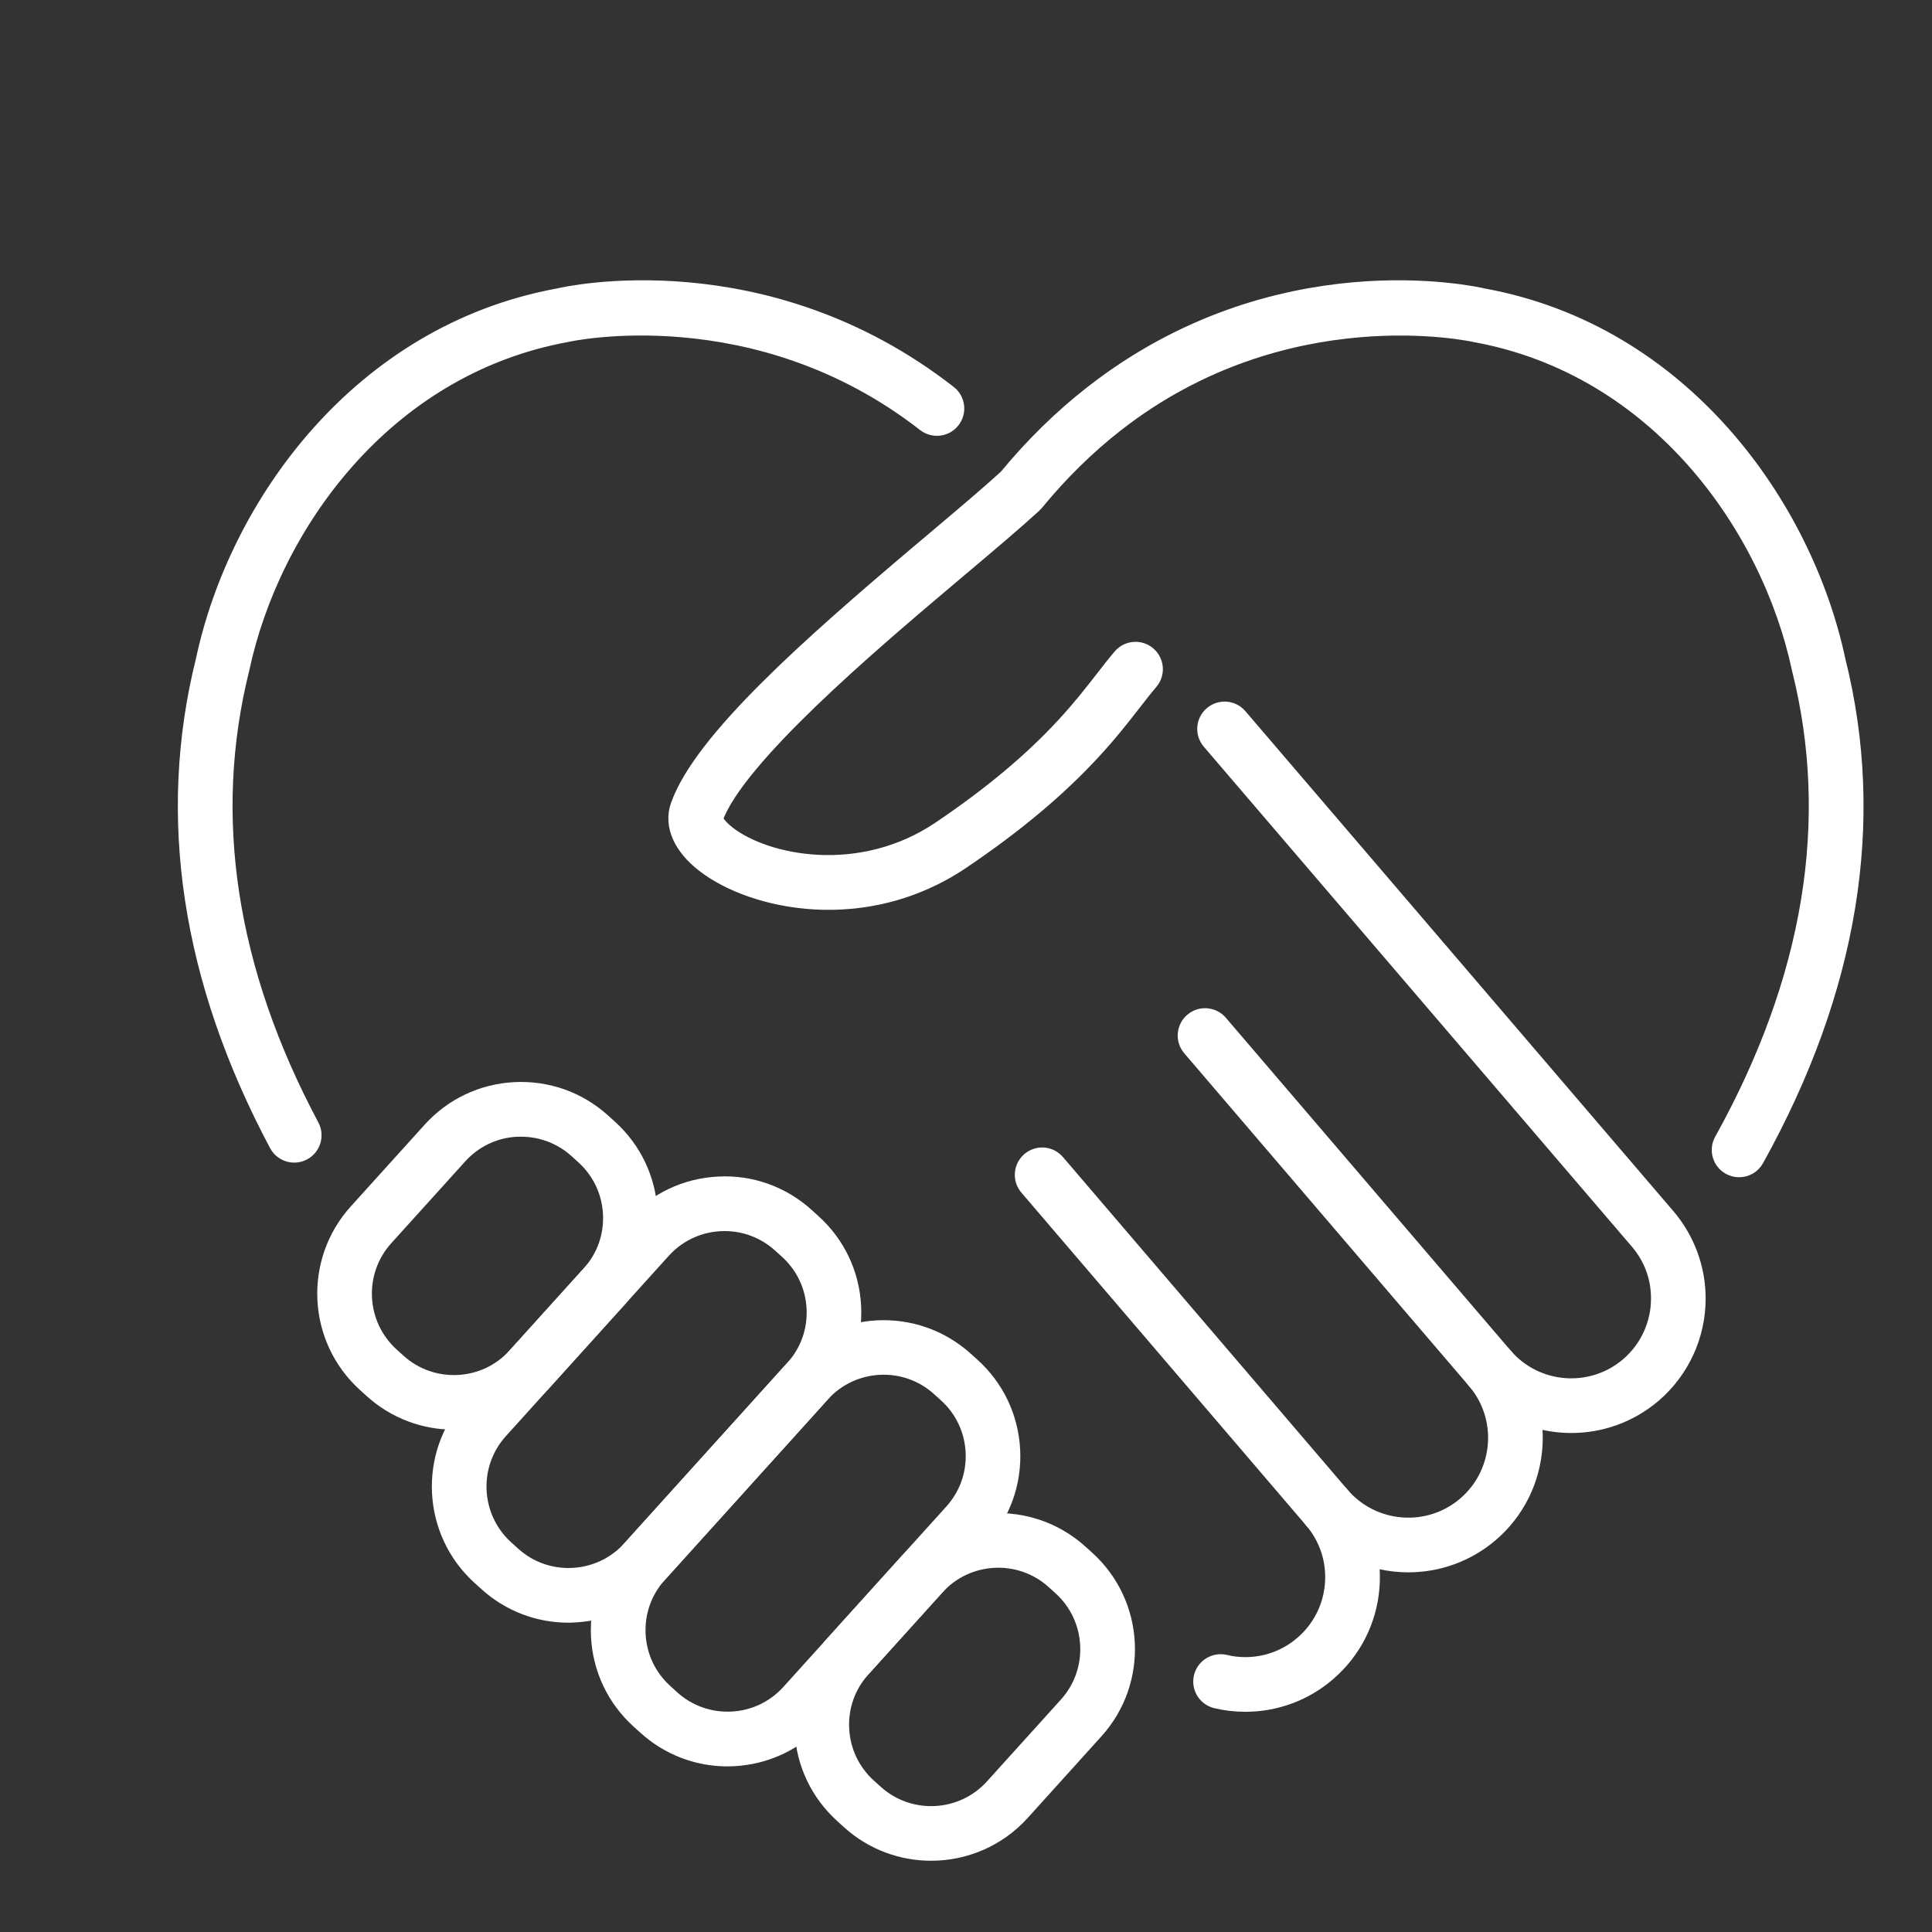 <?xml version="1.0" encoding="utf-8"?>
<!-- Generator: Adobe Illustrator 15.0.0, SVG Export Plug-In . SVG Version: 6.00 Build 0)  -->
<!DOCTYPE svg PUBLIC "-//W3C//DTD SVG 1.1//EN" "http://www.w3.org/Graphics/SVG/1.1/DTD/svg11.dtd">
<svg version="1.1" xmlns="http://www.w3.org/2000/svg" xmlns:xlink="http://www.w3.org/1999/xlink" x="0px" y="0px" width="50px"
	 height="50px" viewBox="0 0 50 50" enable-background="new 0 0 50 50" xml:space="preserve">
<rect x="0" y="0" width="50" height="50" fill="#333333" stroke="none"/>
<g id="Layer_1" display="none">
	<path display="inline" fill="#FEFEFF" d="M25.418,12.573c-0.352,0.707-0.344,1.484-0.418,2.243
		c-0.029,0.301-0.008,0.606-0.032,0.908c-0.031,0.394-0.247,0.633-0.654,0.603c-0.352-0.026-0.553-0.262-0.543-0.609
		c0.02-0.705,0.027-1.415,0.122-2.112c0.107-0.798,0.325-1.581,0.458-2.376c0.213-1.275-0.406-1.862-1.808-1.662
		c-0.38,1.602-0.714,3.233-0.692,4.955c0.186,0.097,0.356,0.194,0.533,0.278c0.636,0.304,0.825,0.561,0.68,0.934
		c-0.15,0.386-0.467,0.464-1.112,0.221c-1.235-0.466-2.506-0.741-3.821-0.878c-1.419-0.146-2.821-0.066-4.223,0.143
		c-1.026,0.153-1.306-0.172-0.938-1.172c0.574-1.561,0.93-3.157,0.908-4.829c-0.012-0.898-0.259-1.73-0.713-2.493
		C12.148,5.021,9.803,4.715,8.38,6.105c-0.976,0.953-1.362,2.16-1.243,3.489c0.062,0.694,0.273,1.384,0.487,2.052
		c0.639,1.997,0.849,3.996,0.283,6.053c-0.515,1.872-0.37,3.721,0.279,5.553c0.946,2.669,1.641,5.399,1.938,8.228
		c0.281,2.683,0.379,5.373,0.216,8.062c-0.258,4.269,3.111,6.971,6.169,7.168c0.268,0.017,0.563,0,0.794,0.109
		c0.211,0.101,0.459,0.33,0.498,0.539c0.06,0.326-0.194,0.556-0.532,0.617c-0.163,0.029-0.335,0.029-0.502,0.018
		c-4.625-0.329-7.809-3.942-7.677-8.159c0.087-2.761,0.086-5.514-0.201-8.266c-0.267-2.558-0.85-5.042-1.726-7.448
		c-0.845-2.32-1.042-4.641-0.379-7.028c0.439-1.579,0.229-3.131-0.213-4.674c-0.223-0.774-0.477-1.544-0.619-2.334
		c-0.297-1.65,0.148-3.15,1.179-4.44c1.546-1.937,4.296-2.188,6.214-0.623c0.155,0.126,0.305,0.261,0.321,0.274
		c0.965-0.091,1.789-0.24,2.61-0.227c0.879,0.014,1.572,0.528,2.126,1.141c2.322-0.371,3.152,0.019,4.097,1.934
		c0.814,0.101,1.707,0.106,2.385,0.773c0.652,0.642,0.778,1.456,0.773,2.312c0.153,0.071,0.27,0.135,0.393,0.18
		c1.242,0.453,1.936,1.384,1.991,2.656c0.055,1.269,0.005,2.559-0.166,3.817c-0.397,2.93-0.935,5.842-1.34,8.771
		c-0.304,2.198-0.49,4.41-0.728,6.616c-0.021,0.201-0.019,0.405-0.052,0.604c-0.058,0.342-0.269,0.565-0.618,0.538
		c-0.329-0.025-0.564-0.225-0.563-0.593c0.002-0.337,0.011-0.674,0.039-1.009c0.318-3.755,0.792-7.487,1.454-11.2
		c0.354-1.982,0.545-3.995,0.771-5.998c0.061-0.529,0.028-1.08-0.044-1.609C26.686,13.201,26.342,12.875,25.418,12.573z
		 M14.506,6.575c1.079,2.465,0.478,4.85-0.079,7.291c0.98-0.059,1.829-0.109,2.633-0.157c0.234-1.751,0.458-3.407,0.675-5.063
		c0.026-0.198,0.033-0.401,0.031-0.601c-0.007-0.705-0.349-1.216-0.96-1.534C16.079,6.133,15.344,6.128,14.506,6.575z
		 M20.515,14.158c0.166-1.164,0.303-2.191,0.463-3.214c0.093-0.595,0.271-1.18,0.327-1.777c0.127-1.382-1.002-2.208-2.265-1.655
		c0.045,2.109-0.86,4.164-0.501,6.347C19.212,13.959,19.828,14.053,20.515,14.158z"/>
	<path display="inline" fill="#FEFEFF" d="M21.558,45.557c-0.882-0.189-1.782-0.322-2.642-0.584c-1.2-0.368-1.283-0.779-0.409-1.657
		c2.135-2.144,4.277-4.281,6.417-6.42c4.709-4.707,9.418-9.414,14.127-14.12c0.262-0.262,0.518-0.53,0.792-0.777
		c1.238-1.117,3.058-1.094,4.194,0.045c1.135,1.136,1.166,2.968,0.004,4.189c-1.273,1.34-2.602,2.628-3.91,3.935
		c-2.688,2.686-5.385,5.361-8.061,8.058c-0.397,0.4-0.813,0.688-1.372,0.774c-0.879,0.14-1.454,0.634-1.987,1.368
		c-0.885,1.217-1.903,2.345-2.938,3.442C24.653,44.999,23.208,45.488,21.558,45.557z M19.748,43.91
		c2.78,0.814,4.36-0.024,5.566-1.355c0.901-0.994,1.784-2.022,2.536-3.129c0.549-0.81,1.175-1.354,2.134-1.501
		c0.63-0.097,1.086-0.456,1.526-0.898c3.417-3.436,6.85-6.855,10.276-10.282c0.5-0.5,1.027-0.977,1.479-1.518
		c0.565-0.68,0.482-1.688-0.122-2.306c-0.612-0.627-1.577-0.698-2.293-0.138c-0.316,0.248-0.596,0.544-0.881,0.83
		c-6.521,6.52-13.039,13.042-19.557,19.565C20.205,43.386,20.016,43.612,19.748,43.91z"/>
	<path display="inline" fill="#FEFEFF" d="M32.406,46.838c0,0.427,0,0.745,0,1.118c-3.673,0-7.284,0-10.97,0
		c0-0.372,0-0.715,0-1.118C25.096,46.838,28.708,46.838,32.406,46.838z"/>
	<path display="inline" fill="#FEFEFF" d="M20.637,36.446c0.524,0.025,0.782,0.333,0.73,0.697c-0.05,0.341-0.24,0.552-0.602,0.545
		c-0.346-0.005-0.663-0.351-0.556-0.685C20.286,36.765,20.53,36.578,20.637,36.446z"/>
	<path display="inline" fill="#FEFEFF" d="M19.124,35.054c0.007,0.427-0.253,0.694-0.622,0.669
		c-0.355-0.023-0.549-0.223-0.566-0.578c-0.016-0.359,0.27-0.647,0.629-0.628C18.924,34.536,19.102,34.747,19.124,35.054z"/>
	<path display="inline" fill="#FEFEFF" d="M19.123,38.844c-0.032,0.321-0.21,0.525-0.577,0.533c-0.373,0.008-0.633-0.261-0.605-0.64
		c0.026-0.352,0.216-0.555,0.578-0.566C18.892,38.158,19.143,38.43,19.123,38.844z"/>
</g>
<g id="Layer_2" display="none">
	<path display="inline" fill="#FFFFFF" d="M30.339,3.678c1.804-0.811,3.448-0.626,4.857,0.793c2.422-0.41,3.19-0.049,4.342,2.025
		c2.53,0.34,3.091,0.88,3.434,3.31c2.069,1.002,2.769,2.132,2.494,4.515c-0.366,3.174-0.886,6.33-1.297,9.499
		c-0.384,2.946-0.762,5.895-1.051,8.85c-0.284,2.921-0.354,5.864-0.703,8.775c-0.474,3.959-3.885,7.06-7.858,7.352
		c-3.991,0.294-7.737-2.179-8.89-5.914c-0.219-0.711-0.312-1.471-0.376-2.215c-0.049-0.573,0.222-0.874,0.644-0.872
		c0.537,0.003,0.681,0.354,0.708,0.824c0.121,2.103,0.954,3.871,2.623,5.169c2.224,1.729,4.715,2.152,7.336,1.098
		c2.674-1.076,4.157-3.171,4.507-6.007c0.217-1.754,0.292-3.525,0.395-5.291c0.313-5.379,1.011-10.707,1.952-16.011
		c0.341-1.92,0.452-3.882,0.625-5.829c0.039-0.437-0.043-0.906-0.174-1.329c-0.185-0.599-0.57-1.04-1.397-1.107
		c-0.102,0.685-0.21,1.339-0.289,1.997c-0.036,0.297-0.013,0.602-0.026,0.903c-0.034,0.729-0.274,1.086-0.716,1.079
		c-0.448-0.007-0.639-0.338-0.656-1.109c-0.035-1.484,0.316-2.909,0.613-4.347c0.257-1.244-0.438-1.939-1.703-1.785
		c-0.032,0.004-0.059,0.044-0.089,0.067c-0.544,1.745-0.857,3.971-0.729,5.22c0.319,0.165,0.704,0.282,0.965,0.528
		c0.174,0.165,0.298,0.571,0.212,0.769c-0.088,0.205-0.442,0.338-0.706,0.409c-0.148,0.04-0.351-0.105-0.525-0.174
		c-2.702-1.057-5.493-1.189-8.334-0.798c-0.148,0.021-0.292,0.084-0.44,0.094c-0.718,0.049-1.022-0.349-0.82-1.049
		c0.303-1.045,0.677-2.078,0.879-3.143c0.245-1.295,0.327-2.615-0.108-3.908c-0.521-1.549-1.501-2.404-2.874-2.483
		c-1.623-0.095-2.804,0.623-3.479,2.158c-0.433,0.986-0.62,2.016-0.311,3.08c0.22,0.758,0.442,1.516,0.701,2.261
		c0.481,1.385,0.689,2.788,0.209,4.206c-0.902,2.662-0.574,5.26,0.293,7.853c0.37,1.105,0.678,2.229,1.004,3.349
		c0.074,0.251,0.125,0.512,0.16,0.772c0.058,0.422-0.078,0.77-0.532,0.85c-0.457,0.081-0.693-0.218-0.8-0.618
		c-0.644-2.395-1.33-4.779-1.903-7.189c-0.353-1.486-0.241-3.012,0.224-4.465c0.528-1.648,0.534-3.233-0.147-4.839
		c-0.277-0.653-0.481-1.354-0.6-2.054c-0.388-2.277,0.174-4.295,1.979-5.796c1.707-1.42,4.21-1.307,5.934,0.133
		C30.033,3.4,30.169,3.527,30.339,3.678z M33.707,12.425c0.245-1.784,0.453-3.491,0.725-5.188c0.144-0.89,0.046-1.659-0.727-2.207
		c-0.803-0.57-1.645-0.626-2.529-0.107c0.153,0.617,0.329,1.189,0.436,1.774c0.304,1.667-0.03,3.289-0.385,4.907
		c-0.067,0.306-0.113,0.616-0.179,0.98C32.042,12.525,32.893,12.474,33.707,12.425z M35.932,5.875
		c-0.065,2.208-0.864,4.367-0.659,6.685c0.72,0.117,1.375,0.225,2.033,0.331c0.067-0.151,0.136-0.247,0.152-0.351
		c0.222-1.409,0.442-2.817,0.646-4.228c0.055-0.37,0.102-0.753,0.063-1.121C38.047,6.053,37.164,5.526,35.932,5.875z"/>
	<path display="inline" fill="#FFFFFF" d="M22.379,27.287c0.343,0.396,0.584,0.676,0.886,1.026
		c-0.556,0.501-1.076,0.974-1.601,1.442c-1.115,0.99-1.161,1.134-0.8,2.808c0.354-0.268,0.684-0.501,0.995-0.758
		c1.421-1.173,2.833-2.358,4.256-3.53c1.365-1.122,2.868-1.273,4.15-0.432c1.367,0.897,2.122,2.725,1.728,4.234
		c-0.188,0.716-0.647,1.256-1.191,1.744c-2.269,2.034-4.543,4.063-6.788,6.125c-1.469,1.348-2.855,2.786-4.346,4.109
		c-0.894,0.793-1.865,1.527-2.897,2.124c-0.729,0.421-1.607,0.749-2.438,0.801c-2.771,0.173-5.551,0.202-8.423,0.29
		c0-0.525,0-0.91,0-1.384c0.316-0.024,0.64-0.067,0.964-0.072c1.919-0.031,3.839-0.107,5.755-0.06
		c2.259,0.056,4.092-0.838,5.693-2.324c1.076-0.997,2.094-2.057,3.175-3.048c2.635-2.413,5.292-4.804,7.939-7.203
		c0.14-0.126,0.271-0.263,0.421-0.375c1.181-0.896,0.977-2.204,0.333-3.104c-0.835-1.168-1.978-1.344-3.092-0.432
		c-2.009,1.646-3.999,3.313-6.007,4.958c-0.391,0.321-0.756,0.858-1.359,0.582c-0.619-0.284-0.38-0.916-0.396-1.412
		c-0.03-0.902-0.001-1.807-0.016-2.709c-0.007-0.438,0.086-0.808,0.435-1.107C20.608,28.851,21.447,28.104,22.379,27.287z"/>
	<path display="inline" fill="#FFFFFF" d="M38.966,26.708c-0.052,2.362-0.406,4.47-1.108,6.515c-0.073,0.213-0.146,0.435-0.27,0.618
		c-0.319,0.476-0.897,0.465-1.195-0.033c-0.152-0.253-0.239-0.549-0.336-0.835c-1.371-4.104-1.364-8.203,0.051-12.293
		c0.154-0.444,0.203-1.034,0.847-1.054c0.709-0.022,0.775,0.604,0.943,1.085C38.599,22.717,38.908,24.793,38.966,26.708z
		 M37.007,23.157c-0.755,2.498-0.767,4.997-0.011,7.497C37.714,28.156,37.696,25.657,37.007,23.157z"/>
	<path display="inline" fill="#FFFFFF" d="M20.947,21.469c0.18,0.363,0.34,0.687,0.539,1.087c-0.291,0.17-0.528,0.336-0.786,0.455
		c-1.297,0.596-2.586,1.213-3.907,1.752c-0.627,0.255-1.063,0.657-1.45,1.184c-2.029,2.751-4.07,5.494-6.114,8.233
		c-1.043,1.399-1.302,1.529-3.292,1.713c-0.088-0.363-0.18-0.743-0.262-1.085c0.139-0.106,0.196-0.188,0.256-0.189
		c1.385-0.059,2.048-1.065,2.765-2.041c1.959-2.663,3.937-5.314,5.931-7.951c0.26-0.344,0.624-0.665,1.01-0.848
		c1.561-0.74,3.148-1.424,4.728-2.124C20.528,21.583,20.707,21.544,20.947,21.469z"/>
</g>
<g id="Layer_4" display="none">
	<path display="inline" fill="#FFFFFF" d="M24.29,13.606c3.838-1.445,5.661-1.14,7.921,1.327c1.352-0.534,2.759-0.739,4.167-0.06
		c1.376,0.663,2.09,1.852,2.469,3.221c4.054,0.183,5.306,1.347,5.341,4.952c0.243,0.019,0.494,0.031,0.744,0.059
		c1.815,0.198,2.995,1.18,3.307,2.972c0.185,1.055,0.221,2.158,0.152,3.229c-0.318,4.923-1.111,9.786-1.965,14.64
		c-0.021,0.109-0.031,0.223-0.064,0.329c-0.121,0.389-0.343,0.676-0.792,0.647c-0.388-0.023-0.619-0.398-0.538-0.933
		c0.187-1.217,0.408-2.429,0.611-3.644c0.647-3.868,1.203-7.747,1.399-11.666c0.041-0.813-0.013-1.649-0.163-2.448
		c-0.217-1.135-1.151-1.793-2.272-1.747c-0.729,0.029-0.94,0.161-1.044,0.894c-0.2,1.439-0.342,2.886-0.502,4.33
		c-0.036,0.332,0.027,0.699-0.095,0.991c-0.095,0.226-0.416,0.495-0.629,0.489c-0.212-0.005-0.483-0.297-0.6-0.529
		c-0.106-0.212-0.049-0.511-0.049-0.771c0.001-1.762,0.234-3.497,0.621-5.215c0.141-0.618,0.279-1.238,0.388-1.862
		c0.413-2.354-1.422-3.87-3.828-3.026c-0.306,1.689-0.678,3.436-0.927,5.2c-0.175,1.253-0.185,2.529-0.266,3.794
		c-0.01,0.149,0.004,0.301-0.017,0.449c-0.076,0.554-0.337,0.816-0.763,0.764c-0.477-0.059-0.61-0.405-0.583-0.81
		c0.123-1.785,0.215-3.575,0.417-5.352c0.133-1.183,0.458-2.343,0.647-3.521c0.093-0.584,0.164-1.199,0.089-1.779
		c-0.296-2.29-2.649-3.399-4.64-2.171c0.402,1.869-0.332,3.656-0.507,5.5c-0.173,1.819-0.295,3.644-0.434,5.466
		c-0.021,0.26-0.014,0.521-0.012,0.784c0.006,0.461-0.134,0.824-0.654,0.871c-0.401,0.038-0.652-0.278-0.692-0.829
		c-0.013-0.187,0.002-0.373-0.001-0.561c-0.038-2.736,0.282-5.437,0.802-8.12c0.132-0.692,0.28-1.414,0.221-2.104
		c-0.197-2.335-2.5-3.792-4.948-3.168c-0.484,0.123-0.933,0.39-1.352,0.571c0.015,0.227,0,0.31,0.029,0.371
		c1.275,2.697,1.202,5.522,0.667,8.343c-0.312,1.642-0.867,3.238-1.33,4.849c-0.081,0.284-0.188,0.606-0.391,0.793
		c-0.18,0.165-0.563,0.286-0.76,0.203c-0.199-0.087-0.376-0.444-0.385-0.689c-0.01-0.275,0.175-0.561,0.28-0.839
		c1.021-2.716,1.622-5.518,1.545-8.428c-0.051-1.914-0.609-3.699-1.888-5.158c-2.226-2.539-6.302-2.458-8.482,0.2
		c-1.71,2.086-2.26,4.507-1.582,7.147c0.4,1.552,0.91,3.076,1.282,4.635c0.563,2.358,0.589,4.728-0.047,7.093
		c-0.223,0.826-0.35,1.678-0.495,2.522c-0.429,2.494-0.047,4.907,0.755,7.275c0.084,0.247,0.17,0.494,0.242,0.745
		c0.211,0.732,0.109,1.081-0.345,1.209c-0.417,0.117-0.731-0.075-0.93-0.73c-0.377-1.248-0.766-2.5-1.021-3.775
		c-0.478-2.386-0.291-4.778,0.361-7.101c0.875-3.112,0.531-6.125-0.414-9.139c-0.367-1.172-0.762-2.358-0.923-3.566
		c-0.379-2.85,0.417-5.39,2.356-7.539c2.575-2.853,7.617-2.958,10.193,0.005C24.094,13.338,24.201,13.492,24.29,13.606z"/>
	<path display="inline" fill="#FFFFFF" d="M10.181,8.93c0.964-1.153,1.814-2.192,2.689-3.211c0.712-0.83,1.164-0.75,1.586,0.285
		c0.448,1.1,0.859,2.215,1.324,3.419c-0.437,0.168-0.801,0.309-1.25,0.482c-0.367-0.895-0.701-1.711-1.102-2.691
		c-0.78,0.93-1.463,1.749-2.153,2.562c-0.634,0.749-0.674,0.759-1.62,0.44C8.848,9.943,8.042,9.661,7.031,9.313
		c0.137,0.618,0.237,1.072,0.34,1.526c0.09,0.399,0.189,0.798,0.273,1.2c0.218,1.036,0.2,1.078-0.702,1.603
		c-1.062,0.618-2.125,1.232-3.348,1.941c1.068,0.439,1.99,0.822,2.915,1.197c1.829,0.741,1.505,0.603,1.368,2.262
		c-0.05,0.593-0.108,1.187-0.158,1.78c-0.002,0.029,0.039,0.062,0.125,0.19c0.436-0.129,0.91-0.27,1.483-0.44
		c0.148,0.4,0.284,0.767,0.454,1.224c-0.91,0.351-1.725,0.712-2.569,0.977c-0.754,0.235-1.114-0.12-1.032-0.946
		c0.077-0.779,0.192-1.555,0.282-2.333c0.042-0.367,0.063-0.735,0.1-1.187c-1.023-0.422-2.014-0.833-3.006-1.241
		c-0.483-0.198-0.972-0.383-1.454-0.583c-0.344-0.142-0.726-0.259-0.756-0.724c-0.027-0.445,0.274-0.654,0.616-0.845
		c0.782-0.437,1.558-0.883,2.333-1.331c0.644-0.372,1.284-0.751,2.004-1.174c-0.249-1.099-0.499-2.179-0.736-3.262
		C5.461,8.685,5.213,8.173,5.624,7.773C6.058,7.35,6.541,7.69,6.987,7.838C8.042,8.189,9.092,8.557,10.181,8.93z"/>
	<path display="inline" fill="#FFFFFF" d="M23.386,17.195c-0.03,0.558-0.008,1.125-0.099,1.673
		c-0.379,2.311-2.388,3.987-4.625,3.896c-2.332-0.096-4.167-1.833-4.415-4.261c-0.091-0.886-0.022-1.789-0.037-2.683
		c-0.007-0.474,0.273-0.742,0.633-0.978c2.075-1.358,5.99-1.306,8.019,0.086c0.351,0.24,0.504,0.519,0.499,0.924
		c-0.007,0.447-0.001,0.894-0.001,1.342C23.369,17.195,23.377,17.195,23.386,17.195z M21.985,15.982
		c-2.204-0.979-4.286-1.106-6.362,0.018c0,0.875-0.075,1.664,0.016,2.432c0.21,1.782,1.574,2.988,3.218,2.943
		c1.661-0.046,2.967-1.304,3.118-3.069C22.038,17.568,21.985,16.822,21.985,15.982z"/>
	<path display="inline" fill="#FFFFFF" d="M29.369,16.805c-0.649-0.366-1.312-0.381-1.985-0.345
		c-0.221,0.012-0.481,0.078-0.654-0.014c-0.198-0.104-0.423-0.343-0.445-0.545c-0.024-0.202,0.132-0.52,0.307-0.632
		c0.803-0.507,3.448-0.047,4.018,0.662c0.069,0.084,0.115,0.19,0.15,0.294c0.558,1.713-0.479,3.741-2.178,4.206
		c-0.308,0.084-0.675,0.105-0.974,0.017c-0.186-0.055-0.399-0.367-0.406-0.571c-0.007-0.203,0.212-0.427,0.366-0.615
		c0.054-0.067,0.211-0.042,0.319-0.074C29.206,18.794,29.488,18.359,29.369,16.805z"/>
	<path display="inline" fill="#FFFFFF" d="M35.587,18.68c-0.451-0.082-0.85-0.141-1.242-0.228c-0.364-0.082-0.612-0.312-0.575-0.703
		c0.036-0.387,0.305-0.575,0.689-0.59c0.76-0.028,1.484,0.119,2.128,0.531c0.175,0.111,0.351,0.298,0.417,0.489
		c0.466,1.346-0.276,3.006-1.579,3.546c-0.268,0.111-0.568,0.158-0.86,0.185c-0.431,0.04-0.741-0.174-0.784-0.606
		c-0.038-0.374,0.188-0.622,0.568-0.711c0.215-0.05,0.442-0.082,0.634-0.181C35.554,20.116,35.691,19.73,35.587,18.68z"/>
	<path display="inline" fill="#FFFFFF" d="M40.789,22.002c-0.339-0.074-0.698-0.14-1.052-0.233
		c-0.383-0.102-0.598-0.396-0.469-0.752c0.083-0.229,0.376-0.516,0.597-0.536c0.755-0.07,1.475,0.138,2.111,0.57
		c0.089,0.06,0.166,0.153,0.219,0.247c0.746,1.329-0.48,3.464-2.033,3.545c-0.39,0.02-0.78,0.003-0.878-0.479
		c-0.102-0.497,0.153-0.723,0.628-0.869C40.852,23.208,40.909,23.068,40.789,22.002z"/>
	<path display="inline" fill="#FFFFFF" d="M19.114,25.441c0.813,0.078,1.63,0.128,2.438,0.24c0.684,0.095,0.934,0.349,0.886,0.766
		c-0.053,0.461-0.43,0.654-1.136,0.577c-0.443-0.049-0.886-0.147-1.328-0.142c-1.002,0.013-2.003,0.076-3.005,0.12
		c-0.222,0.01-0.48,0.104-0.657,0.02c-0.237-0.113-0.517-0.327-0.587-0.557c-0.106-0.349,0.103-0.676,0.498-0.729
		c0.773-0.103,1.551-0.165,2.327-0.235c0.185-0.017,0.372-0.002,0.558-0.002C19.11,25.479,19.112,25.459,19.114,25.441z"/>
	<path display="inline" fill="#FFFFFF" d="M45.082,26.634c-0.279-0.086-0.487-0.161-0.702-0.212c-0.387-0.092-0.6-0.346-0.542-0.719
		c0.066-0.416,0.365-0.608,0.804-0.605c1.394,0.009,2.063,0.835,1.814,2.254c-0.163,0.931-1.001,1.727-1.888,1.792
		c-0.532,0.041-0.918-0.172-0.95-0.557c-0.037-0.448,0.231-0.7,0.641-0.775C44.875,27.697,45.159,27.365,45.082,26.634z"/>
</g>
<g id="Layer_3" display="none">
	<path display="inline" fill="#FFFFFF" d="M23.393,5.875c1.636-0.711,3.054-0.526,4.266,0.705c2.105-0.368,2.791-0.042,3.829,1.801
		c2.245,0.295,2.757,0.79,2.949,2.851c0.044,0.044,0.08,0.111,0.132,0.127c1.517,0.466,2.075,1.598,2.141,3.072
		c0.051,1.16-0.315,4.321-0.67,5.679c-0.305-0.048-0.621-0.098-1.019-0.161c0.094-0.77,0.184-1.476,0.265-2.183
		c0.095-0.839,0.218-1.678,0.261-2.521c0.026-0.524-0.021-1.066-0.129-1.58c-0.131-0.623-0.517-1.057-1.236-1.152
		c-0.361,0.801-0.313,1.656-0.414,2.484c-0.026,0.216,0.037,0.479-0.065,0.641c-0.113,0.176-0.367,0.341-0.568,0.353
		c-0.147,0.008-0.372-0.209-0.45-0.378c-0.085-0.185-0.073-0.433-0.047-0.646c0.133-1.054,0.282-2.105,0.432-3.157
		c0.03-0.216,0.101-0.427,0.124-0.644c0.127-1.152-0.407-1.637-1.615-1.476c-0.479,1.253-0.785,3.491-0.635,4.712
		c0.257,0.129,0.573,0.224,0.795,0.423c0.154,0.138,0.276,0.438,0.241,0.634c-0.058,0.314-0.358,0.412-0.67,0.34
		c-0.182-0.042-0.354-0.12-0.53-0.185c-2.317-0.856-4.704-0.957-7.128-0.652c-0.031,0.004-0.061,0.014-0.092,0.019
		c-1.125,0.179-1.346-0.074-0.97-1.126c0.5-1.395,0.816-2.822,0.828-4.31c0.006-0.801-0.195-1.548-0.552-2.257
		c-0.509-1.009-1.329-1.577-2.46-1.604c-1.194-0.029-2.121,0.497-2.715,1.537c-0.636,1.111-0.778,2.287-0.415,3.532
		c0.289,0.989,0.559,1.986,0.772,2.993c0.286,1.352,0.032,2.678-0.314,3.988c-0.093,0.352-0.317,0.548-0.685,0.48
		c-0.331-0.061-0.45-0.317-0.423-0.633c0.019-0.217,0.046-0.439,0.111-0.646c0.497-1.595,0.273-3.156-0.2-4.708
		c-0.164-0.538-0.322-1.078-0.468-1.622c-0.323-1.206-0.111-2.361,0.378-3.478c1.192-2.72,4.358-3.439,6.619-1.511
		C23.159,5.695,23.259,5.769,23.393,5.875z M26.378,13.613c0.231-1.707,0.46-3.312,0.663-4.92c0.093-0.736-0.121-1.373-0.791-1.771
		c-0.724-0.431-1.453-0.473-2.233,0.043c0.975,2.242,0.423,4.468-0.095,6.771C24.816,13.691,25.586,13.652,26.378,13.613z
		 M27.725,13.702c0.651,0.114,1.252,0.218,1.88,0.328c0.053-0.241,0.094-0.389,0.116-0.54c0.184-1.203,0.367-2.406,0.54-3.611
		c0.045-0.308,0.102-0.625,0.07-0.929c-0.109-1.048-0.991-1.563-2.061-1.19C28.204,9.701,27.515,11.598,27.725,13.702z"/>
	<path display="inline" fill="#FFFFFF" d="M26.363,39.823c0-0.454,0-0.753,0-1.104c4.333,0,8.606,0,12.95,0
		c0.02,0.343,0.037,0.642,0.062,1.056c-0.943,0.091-1.841,0.036-2.735,0.046c-0.902,0.01-1.805,0.002-2.694,0.002
		c-0.22,0.536-0.389,1.007-0.601,1.455c-1.246,2.634-3.871,4.409-7.025,4.309c-3.722-0.118-6.174-2.515-6.949-4.974
		c-0.277-0.879-0.382-1.835-0.417-2.762c-0.063-1.687,0.017-3.378-0.017-5.066c-0.061-3.088-0.653-6.084-1.625-9.013
		c-0.362-1.094-0.658-2.209-1.021-3.438c-1.794,0-3.687,0-5.648,0c0-0.42,0-0.738,0-1.11c3.679,0,7.324,0,11.036,0
		c0.019,0.331,0.036,0.629,0.06,1.05c-1.375,0.077-2.708-0.005-4.093,0.053c-0.05,0.764,0.217,1.395,0.407,2.038
		c0.398,1.349,0.86,2.682,1.193,4.046c0.875,3.585,1.039,7.238,0.855,10.907c-0.101,2.007,0.353,3.779,1.798,5.236
		c3.114,3.135,8.455,2.254,10.381-1.719c0.134-0.275,0.231-0.567,0.407-1.007c-1.137-0.002-2.156-0.004-3.175-0.005
		C28.484,39.822,27.457,39.823,26.363,39.823z"/>
	<path display="inline" fill="#FFFFFF" d="M40.094,21.174c0,0.347,0,0.645,0,1.062c-1.416,0.069-2.812,0.002-4.323,0.048
		c-0.998,4.982-1.229,10.029-1.623,15.105c-0.377,0-0.703,0-1.149,0c0.195-2.563,0.343-5.08,0.589-7.587
		c0.243-2.479,0.584-4.949,0.894-7.515c-1.154,0-2.271,0-3.465,0c0-0.408,0-0.729,0-1.113
		C34.023,21.174,37.037,21.174,40.094,21.174z"/>
</g>
<g id="Layer_5" display="none">
	<g display="inline">
		<g>
			<path fill="#FFFFFF" stroke="#FFFFFF" stroke-width="0.5" stroke-miterlimit="10" d="M19.626,45.347
				c-0.048,0-0.096-0.008-0.145-0.024c-0.225-0.08-0.343-0.327-0.263-0.552l1.524-4.299c0.062-0.173,0.225-0.288,0.408-0.288h11.104
				c0.183,0,0.347,0.115,0.407,0.288l1.25,3.536c0.103,0.283,0.372,0.475,0.671,0.475h2.052c0.141,0,0.269-0.059,0.36-0.164
				c0.093-0.107,0.133-0.244,0.112-0.385l-0.922-6.3c-0.014-0.091,0.002-0.183,0.045-0.264l10.775-20.486
				c0.134-0.254,0.133-0.545-0.003-0.799c-0.137-0.254-0.379-0.417-0.666-0.446l-0.598-0.063c-0.731-0.076-1.445,0.137-2.02,0.601
				c-0.185,0.15-0.458,0.122-0.607-0.064c-0.15-0.186-0.122-0.458,0.063-0.608c0.754-0.61,1.697-0.89,2.654-0.79l0.597,0.063
				c0.567,0.058,1.068,0.394,1.338,0.898c0.271,0.503,0.271,1.105,0.006,1.61l-10.709,20.36l0.901,6.162
				c0.057,0.388-0.059,0.779-0.314,1.074c-0.255,0.295-0.624,0.463-1.014,0.463h-2.052c-0.662,0-1.259-0.421-1.485-1.049
				l-1.148-3.249H21.456l-1.421,4.011C19.971,45.236,19.804,45.347,19.626,45.347z"/>
		</g>
		<g>
			<g>
				<path fill="#FFFFFF" stroke="#FFFFFF" stroke-width="0.5" stroke-miterlimit="10" d="M9.238,39.844
					c-0.589,0-1.18-0.207-1.656-0.625c-1.019-0.896-1.143-2.421-0.282-3.471l5.596-6.828c0.341-0.417,0.761-0.743,1.248-0.972
					c0.217-0.102,0.474-0.008,0.575,0.208c0.101,0.217,0.008,0.474-0.208,0.575c-0.369,0.173-0.688,0.421-0.946,0.736l-5.596,6.828
					c-0.563,0.688-0.482,1.687,0.186,2.273c0.657,0.579,1.651,0.54,2.261-0.088l5.709-5.871c0.131-0.135,0.333-0.169,0.501-0.087
					l6.641,3.271c3.27,1.609,7.174,0.62,9.282-2.352l3.809-5.368c0.487-0.687,0.673-1.521,0.524-2.35
					c-0.148-0.829-0.613-1.546-1.309-2.021l-3.384-2.309c-1.193-0.814-2.775-0.705-3.845,0.266l-4.815,4.37
					c-0.089,0.081-0.208,0.12-0.33,0.11l-4.543-0.416c-0.641-0.062-1.217,0.394-1.313,1.028c-0.096,0.63,0.315,1.231,0.937,1.37
					l4.415,0.987c1.11,0.248,2.25-0.023,3.129-0.743l4.184-3.429c0.186-0.152,0.457-0.125,0.608,0.06
					c0.151,0.185,0.125,0.457-0.06,0.608l-4.185,3.429c-1.086,0.891-2.495,1.226-3.866,0.919l-4.415-0.987
					c-1.063-0.237-1.768-1.268-1.604-2.344c0.166-1.087,1.153-1.857,2.247-1.76l4.354,0.399l4.674-4.242
					c1.367-1.241,3.387-1.381,4.913-0.34l3.384,2.309c0.889,0.606,1.482,1.523,1.673,2.583c0.189,1.059-0.049,2.125-0.671,3.003
					l-3.808,5.367c-2.356,3.32-6.717,4.426-10.37,2.627l-6.359-3.132l-5.49,5.646C10.544,39.588,9.892,39.844,9.238,39.844z"/>
			</g>
			<g>
				<path fill="#FFFFFF" stroke="#FFFFFF" stroke-width="0.5" stroke-miterlimit="10" d="M15.034,43.328
					c-0.164,0-0.329-0.019-0.494-0.057c-1.148-0.265-1.879-1.417-1.632-2.568l1.298-6.025c0.051-0.234,0.282-0.381,0.514-0.332
					c0.233,0.05,0.382,0.28,0.332,0.514l-1.298,6.026c-0.149,0.691,0.291,1.384,0.98,1.543c0.627,0.146,1.256-0.182,1.499-0.776
					l2.995-7.332c0.09-0.221,0.342-0.328,0.564-0.237c0.221,0.091,0.327,0.343,0.237,0.564l-2.995,7.332
					C16.694,42.812,15.897,43.328,15.034,43.328z"/>
			</g>
			<g>
				<path fill="#FFFFFF" stroke="#FFFFFF" stroke-width="0.5" stroke-miterlimit="10" d="M37.154,20.582
					c-2.361,0-4.282-1.921-4.282-4.283c0-2.361,1.921-4.283,4.282-4.283c2.362,0,4.283,1.921,4.283,4.283
					C41.438,18.66,39.517,20.582,37.154,20.582z M37.154,12.88c-1.884,0-3.418,1.534-3.418,3.418c0,1.885,1.534,3.418,3.418,3.418
					c1.885,0,3.419-1.533,3.419-3.418C40.573,14.414,39.039,12.88,37.154,12.88z"/>
			</g>
		</g>
		<g>
			<path fill="#FFFFFF" stroke="#FFFFFF" stroke-width="0.5" stroke-miterlimit="10" d="M19.493,21.417
				c-0.405,0-0.778-0.208-0.992-0.558l-1.262-2.071h-4.206c-2.146,0-3.891-1.746-3.891-3.891V7.725c0-2.146,1.745-3.891,3.891-3.891
				h10.523c1.619,0,3.085,1.023,3.65,2.546c0.084,0.224-0.031,0.473-0.255,0.556c-0.223,0.083-0.472-0.031-0.556-0.255
				c-0.439-1.186-1.581-1.982-2.839-1.982H13.033c-1.668,0-3.026,1.357-3.026,3.026v7.172c0,1.669,1.357,3.026,3.026,3.026h4.449
				c0.151,0,0.291,0.079,0.369,0.208l1.389,2.279c0.086,0.142,0.224,0.146,0.279,0.142c0.056-0.005,0.19-0.032,0.253-0.186
				l0.877-2.172c0.066-0.164,0.225-0.271,0.401-0.271h2.506c1.669,0,3.026-1.357,3.026-3.026V9.609c0-0.239,0.194-0.433,0.433-0.433
				c0.239,0,0.433,0.194,0.433,0.433v5.288c0,2.146-1.746,3.891-3.891,3.891h-2.215l-0.768,1.901
				c-0.166,0.411-0.543,0.688-0.984,0.725C19.557,21.416,19.525,21.417,19.493,21.417z"/>
		</g>
	</g>
</g>
<g id="Layer_6" display="none">
	<g display="inline">
		<g>
			<g>
				<path fill="#FFFFFF" stroke="#FFFFFF" stroke-width="0.5" stroke-miterlimit="10" d="M17.707,44.9
					c-0.057,0-0.115-0.012-0.171-0.038c-0.203-0.094-0.292-0.335-0.197-0.539l0.065-0.137c0.227-0.471,0.7-1.451,1.003-3.421
					c0.034-0.222,0.242-0.373,0.463-0.34c0.222,0.034,0.374,0.241,0.339,0.463c-0.321,2.091-0.83,3.145-1.074,3.65l-0.06,0.126
					C18.007,44.813,17.86,44.9,17.707,44.9z"/>
			</g>
			<g>
				<path fill="#FFFFFF" stroke="#FFFFFF" stroke-width="0.5" stroke-miterlimit="10" d="M35.501,40.776
					c-0.717,0-1.495-0.074-2.333-0.224c-0.007,0-0.013-0.002-0.019-0.002c-1.783-0.317-3.462-0.907-4.557-1.347
					c-0.208-0.084-0.309-0.32-0.226-0.528c0.084-0.208,0.32-0.31,0.528-0.226c1.056,0.424,2.672,0.992,4.381,1.298
					c0.007,0.001,0.013,0.002,0.019,0.003c2.403,0.43,4.238,0.214,5.454-0.643c0.395-0.429,0.343-1.279,0.271-2.449
					c-0.076-1.235-0.171-2.772,0.233-4.55c0.077-0.461,0.636-0.574,1.283-0.706c0.389-0.078,1.039-0.21,1.148-0.398
					c0.04-0.069,0.323-0.747-1.946-3.615c-0.745-0.944-1.17-2.125-1.231-3.413c-0.076-1.629-0.26-3.486-1.082-6.021
					c-0.069-0.213,0.048-0.442,0.261-0.512c0.214-0.069,0.442,0.047,0.512,0.261c0.852,2.626,1.042,4.548,1.121,6.234
					c0.053,1.118,0.418,2.137,1.058,2.948c2.4,3.034,2.297,4.037,2.01,4.527c-0.292,0.502-1.033,0.652-1.688,0.785
					c-0.221,0.045-0.54,0.11-0.672,0.169c-0.357,1.644-0.269,3.081-0.197,4.241c0.084,1.349,0.149,2.413-0.525,3.094
					c-0.016,0.016-0.033,0.03-0.052,0.044C38.299,40.433,37.042,40.776,35.501,40.776z M39.016,39.417h0.002H39.016z M40.049,32.268
					c-0.002,0.008-0.004,0.017-0.006,0.025C40.045,32.285,40.047,32.276,40.049,32.268z"/>
			</g>
			<g>
				<path fill="#FFFFFF" stroke="#FFFFFF" stroke-width="0.5" stroke-miterlimit="10" d="M14.909,29.328
					c-0.161,0-0.313-0.096-0.377-0.255c-0.269-0.67-0.49-1.354-0.658-2.032c-0.01-0.021-0.017-0.043-0.022-0.065
					c-0.441-1.844-0.525-3.713-0.257-5.716c1.165-8.787,9.307-9.905,10.927-10.04c3.827-0.322,7.504,0.433,10.087,2.072
					c0.189,0.12,0.246,0.371,0.126,0.56s-0.371,0.245-0.561,0.125c-2.437-1.545-5.93-2.255-9.585-1.948
					c-2.124,0.177-9.133,1.373-10.189,9.338c-0.251,1.878-0.178,3.63,0.226,5.354c0.009,0.02,0.016,0.04,0.021,0.062
					c0.161,0.664,0.376,1.333,0.64,1.989c0.083,0.208-0.018,0.444-0.226,0.527C15.01,29.319,14.959,29.328,14.909,29.328z"/>
			</g>
			<g>
				<path fill="#FFFFFF" stroke="#FFFFFF" stroke-width="0.5" stroke-miterlimit="10" d="M30.886,47.209
					c-0.015,0-0.03-0.001-0.045-0.002c-0.223-0.024-0.384-0.225-0.359-0.448c0.11-1.011,1.311-4.881,2.387-6.806
					c0.109-0.195,0.356-0.266,0.553-0.156c0.195,0.109,0.266,0.356,0.156,0.553c-1.015,1.813-2.188,5.564-2.289,6.497
					C31.266,47.055,31.09,47.209,30.886,47.209z"/>
			</g>
		</g>
		<g>
			<g>
				<path fill="#FFFFFF" stroke="#FFFFFF" stroke-width="0.5" stroke-miterlimit="10" d="M26.604,31.229
					c-1.823,0-3.561-0.655-4.939-1.87c-0.168-0.149-0.184-0.405-0.036-0.573s0.405-0.185,0.573-0.036
					c1.335,1.179,3.05,1.769,4.828,1.654c1.779-0.11,3.407-0.907,4.585-2.242c1.442-1.635,1.994-3.875,1.477-5.995
					c-0.054-0.218,0.08-0.438,0.298-0.491c0.218-0.054,0.438,0.08,0.49,0.298c0.581,2.378-0.038,4.892-1.656,6.725
					c-1.321,1.498-3.147,2.391-5.143,2.516C26.922,31.224,26.763,31.229,26.604,31.229z"/>
			</g>
			<g>
				<path fill="#FFFFFF" stroke="#FFFFFF" stroke-width="0.5" stroke-miterlimit="10" d="M21.941,29.464
					c-0.157,0-0.307-0.092-0.373-0.245c-0.089-0.206,0.006-0.444,0.212-0.533l2.658-1.147c0.206-0.09,0.444,0.006,0.533,0.212
					c0.089,0.205-0.006,0.444-0.211,0.533l-2.658,1.147C22.049,29.453,21.995,29.464,21.941,29.464z"/>
			</g>
			<g>
				<path fill="#FFFFFF" stroke="#FFFFFF" stroke-width="0.5" stroke-miterlimit="10" d="M21.83,32.356c-0.005,0-0.011,0-0.016,0
					c-0.224-0.009-0.398-0.197-0.39-0.422l0.111-2.893c0.008-0.224,0.198-0.398,0.421-0.39c0.225,0.009,0.399,0.197,0.39,0.421
					l-0.111,2.893C22.227,32.185,22.046,32.356,21.83,32.356z"/>
			</g>
		</g>
		<g>
			<g>
				<path fill="#FFFFFF" stroke="#FFFFFF" stroke-width="0.5" stroke-miterlimit="10" d="M20.295,27.338
					c-0.148,0-0.292-0.081-0.363-0.223c-1.382-2.747-0.961-6.011,1.074-8.316c1.619-1.835,4.038-2.762,6.468-2.482
					c0.877,0.1,1.723,0.353,2.515,0.753c0.2,0.102,0.28,0.346,0.18,0.546c-0.102,0.2-0.346,0.28-0.546,0.179
					c-0.706-0.356-1.46-0.583-2.24-0.671c-2.169-0.25-4.325,0.577-5.768,2.213c-1.813,2.055-2.189,4.965-0.957,7.413
					c0.101,0.201,0.021,0.445-0.18,0.546C20.419,27.324,20.357,27.338,20.295,27.338z"/>
			</g>
			<g>
				<path fill="#FFFFFF" stroke="#FFFFFF" stroke-width="0.5" stroke-miterlimit="10" d="M31.294,20.647
					c-0.519,0-1.039-0.181-1.457-0.551c-0.442-0.39-0.706-0.928-0.742-1.516c-0.037-0.588,0.157-1.155,0.547-1.597
					c0.805-0.912,2.201-0.999,3.113-0.194c0.441,0.39,0.705,0.928,0.741,1.516c0.037,0.588-0.157,1.155-0.547,1.597l0,0
					C32.514,20.396,31.905,20.647,31.294,20.647z M31.296,17.05c-0.386,0-0.771,0.16-1.045,0.471
					c-0.246,0.279-0.369,0.637-0.346,1.009c0.022,0.371,0.189,0.711,0.469,0.958c0.278,0.247,0.637,0.37,1.009,0.346
					c0.371-0.023,0.711-0.19,0.957-0.469l0,0c0.247-0.279,0.369-0.637,0.347-1.009c-0.023-0.372-0.19-0.711-0.469-0.958
					C31.953,17.165,31.624,17.05,31.296,17.05z"/>
			</g>
		</g>
		<g>
			<g>
				<path fill="#FFFFFF" stroke="#FFFFFF" stroke-width="0.5" stroke-miterlimit="10" d="M24.384,40.09
					c-0.012,0-0.024-0.001-0.037-0.002c-5.284-0.469-10.141-3.437-12.991-7.937c-0.12-0.189-0.064-0.44,0.125-0.561
					s0.44-0.063,0.56,0.126c2.716,4.288,7.344,7.115,12.378,7.563c0.223,0.02,0.388,0.217,0.368,0.44
					C24.77,39.931,24.592,40.09,24.384,40.09z"/>
			</g>
			<g>
				<path fill="#FFFFFF" stroke="#FFFFFF" stroke-width="0.5" stroke-miterlimit="10" d="M10.949,35.577
					c-0.03,0-0.061-0.004-0.092-0.011c-0.219-0.051-0.354-0.269-0.304-0.487l0.752-3.238c0.051-0.218,0.27-0.353,0.487-0.303
					c0.219,0.051,0.354,0.269,0.304,0.487l-0.752,3.238C11.3,35.45,11.133,35.577,10.949,35.577z"/>
			</g>
			<g>
				<path fill="#FFFFFF" stroke="#FFFFFF" stroke-width="0.5" stroke-miterlimit="10" d="M11.701,32.339
					c-0.212,0-0.39-0.163-0.405-0.378c-0.015-0.224,0.153-0.417,0.377-0.433l3.317-0.228c0.223-0.018,0.417,0.154,0.433,0.377
					c0.016,0.224-0.153,0.418-0.377,0.434l-3.317,0.227C11.719,32.339,11.71,32.339,11.701,32.339z"/>
			</g>
		</g>
		<g>
			<g>
				<path fill="#FFFFFF" stroke="#FFFFFF" stroke-width="0.5" stroke-miterlimit="10" d="M10.081,29.019
					c-0.167,0-0.323-0.104-0.382-0.27c-0.66-1.855-0.995-3.8-0.995-5.779c0-6.353,3.482-12.161,9.089-15.16
					c0.741-0.397,1.512-0.739,2.293-1.018c0.211-0.075,0.443,0.035,0.519,0.246s-0.035,0.443-0.246,0.519
					c-0.743,0.265-1.478,0.591-2.183,0.969c-5.342,2.857-8.66,8.392-8.66,14.444c0,1.886,0.319,3.739,0.948,5.506
					c0.075,0.212-0.035,0.444-0.247,0.519C10.172,29.012,10.126,29.019,10.081,29.019z"/>
			</g>
			<g>
				<path fill="#FFFFFF" stroke="#FFFFFF" stroke-width="0.5" stroke-miterlimit="10" d="M22.331,9.172
					c-1.434,0-2.601-1.167-2.601-2.601c0-1.434,1.167-2.6,2.601-2.6c1.434,0,2.6,1.167,2.6,2.6
					C24.931,8.006,23.764,9.172,22.331,9.172z M22.331,4.784c-0.986,0-1.789,0.802-1.789,1.788c0,0.986,0.802,1.789,1.789,1.789
					c0.986,0,1.788-0.802,1.788-1.789C24.119,5.586,23.316,4.784,22.331,4.784z"/>
			</g>
		</g>
		<g>
			<g>
				<path fill="#FFFFFF" stroke="#FFFFFF" stroke-width="0.5" stroke-miterlimit="10" d="M40.697,15.488
					c-0.146,0-0.286-0.078-0.358-0.215c-2.659-4.979-7.8-8.29-13.417-8.64c-0.224-0.014-0.394-0.207-0.38-0.431
					c0.014-0.224,0.205-0.394,0.431-0.38c5.896,0.368,11.292,3.842,14.082,9.068c0.105,0.198,0.03,0.444-0.167,0.549
					C40.827,15.473,40.762,15.488,40.697,15.488z"/>
			</g>
			<g>
				<path fill="#FFFFFF" stroke="#FFFFFF" stroke-width="0.5" stroke-miterlimit="10" d="M40.695,15.489
					c-0.052,0-0.105-0.01-0.156-0.032c-0.207-0.087-0.305-0.325-0.218-0.531l1.428-3.403c0.087-0.207,0.325-0.304,0.531-0.217
					c0.207,0.086,0.305,0.324,0.218,0.531L41.07,15.24C41.005,15.395,40.854,15.489,40.695,15.489z"/>
			</g>
			<g>
				<path fill="#FFFFFF" stroke="#FFFFFF" stroke-width="0.5" stroke-miterlimit="10" d="M40.696,15.489
					c-0.009,0-0.019,0-0.027-0.001l-3.683-0.242c-0.224-0.015-0.394-0.208-0.379-0.432c0.015-0.224,0.21-0.394,0.432-0.378
					l3.684,0.242c0.224,0.015,0.393,0.208,0.378,0.432C41.087,15.324,40.908,15.489,40.696,15.489z"/>
			</g>
		</g>
	</g>
</g>
<g id="Layer_7">
	<g>
		<g>
			<g>
				<path fill="#FFFFFF" stroke="#FFFFFF" stroke-width="0.5" stroke-miterlimit="10" d="M40.664,36.836
					c-0.913,0-1.819-0.384-2.458-1.13l-7.367-8.609c-0.164-0.191-0.142-0.48,0.05-0.645c0.192-0.164,0.481-0.142,0.646,0.05
					l7.367,8.609c0.83,0.971,2.295,1.086,3.267,0.255c0.514-0.44,0.809-1.083,0.809-1.762c0-0.559-0.192-1.079-0.556-1.504
					L31.344,19.162c-0.164-0.192-0.142-0.481,0.051-0.645s0.48-0.142,0.645,0.05l11.076,12.939c0.5,0.585,0.776,1.33,0.776,2.099
					c0,0.946-0.412,1.842-1.129,2.457C42.154,36.581,41.407,36.836,40.664,36.836z"/>
			</g>
			<g>
				<path fill="#FFFFFF" stroke="#FFFFFF" stroke-width="0.5" stroke-miterlimit="10" d="M7.615,29.839
					c-0.164,0-0.322-0.088-0.404-0.242c-2.267-4.258-2.904-8.467-1.893-12.51c0.85-3.983,4.012-8.438,9.152-9.378
					c0.192-0.046,5.312-1.199,10.059,2.502c0.199,0.155,0.235,0.443,0.079,0.642c-0.155,0.199-0.442,0.234-0.642,0.08
					c-4.39-3.423-9.262-2.34-9.31-2.328c-4.746,0.868-7.658,4.988-8.448,8.689C5.25,21.125,5.86,25.115,8.018,29.166
					c0.119,0.224,0.034,0.5-0.188,0.619C7.761,29.821,7.688,29.839,7.615,29.839z"/>
			</g>
			<g>
				<path fill="#FFFFFF" stroke="#FFFFFF" stroke-width="0.5" stroke-miterlimit="10" d="M32.23,44.051
					c-0.255,0-0.508-0.029-0.75-0.088c-0.245-0.06-0.396-0.308-0.336-0.553s0.307-0.395,0.553-0.337
					c0.171,0.042,0.351,0.063,0.533,0.063c0.554,0,1.087-0.197,1.503-0.556c0.472-0.403,0.758-0.965,0.806-1.582
					s-0.146-1.216-0.549-1.685c-0.164-0.192-0.143-0.48,0.05-0.645c0.191-0.166,0.48-0.143,0.645,0.05
					c0.562,0.654,0.833,1.489,0.767,2.35c-0.067,0.861-0.466,1.645-1.122,2.206C33.748,43.775,33.003,44.051,32.23,44.051z"/>
			</g>
			<g>
				<path fill="#FFFFFF" stroke="#FFFFFF" stroke-width="0.5" stroke-miterlimit="10" d="M36.447,40.442
					c-0.912,0-1.819-0.384-2.457-1.129l-7.367-8.611c-0.164-0.192-0.142-0.481,0.051-0.645c0.192-0.165,0.48-0.143,0.645,0.05
					l7.366,8.61c0.831,0.971,2.296,1.085,3.267,0.255s1.085-2.296,0.254-3.267c-0.164-0.191-0.142-0.48,0.051-0.645
					c0.192-0.165,0.48-0.142,0.645,0.05c1.158,1.354,0.999,3.398-0.354,4.557C37.938,40.188,37.191,40.442,36.447,40.442z"/>
			</g>
		</g>
		<g>
			<g>
				<path fill="#FFFFFF" stroke="#FFFFFF" stroke-width="0.5" stroke-miterlimit="10" d="M45.008,30.217
					c-0.075,0-0.151-0.019-0.222-0.057c-0.222-0.123-0.301-0.401-0.178-0.622c2.323-4.18,3.001-8.294,2.015-12.229
					c-0.791-3.716-3.701-7.836-8.427-8.7c-0.071-0.016-4.944-1.099-9.335,2.326c-0.745,0.58-1.449,1.271-2.093,2.055
					c-0.014,0.016-0.028,0.032-0.044,0.046c-0.475,0.436-1.129,0.988-1.888,1.628l-0.424,0.358
					c-1.882,1.593-5.387,4.559-5.949,6.147c-0.013,0.038,0.045,0.214,0.349,0.449c1.005,0.777,3.46,1.277,5.537-0.121
					c1.323-0.893,2.379-1.776,3.23-2.7c0.422-0.458,0.733-0.857,1.008-1.211c0.161-0.208,0.308-0.396,0.452-0.565
					c0.164-0.192,0.453-0.215,0.645-0.051c0.192,0.164,0.216,0.453,0.052,0.645c-0.137,0.16-0.274,0.337-0.427,0.533
					c-0.285,0.367-0.608,0.784-1.057,1.27c-0.9,0.977-2.01,1.906-3.392,2.838c-2.479,1.668-5.356,1.054-6.608,0.086
					c-0.585-0.453-0.822-0.991-0.651-1.477c0.594-1.682,3.398-4.154,6.221-6.542l0.424-0.358c0.738-0.623,1.377-1.162,1.836-1.582
					c0.681-0.826,1.427-1.556,2.216-2.17c4.746-3.704,9.869-2.551,10.085-2.5c5.119,0.935,8.279,5.39,9.13,9.389
					c1.041,4.152,0.334,8.491-2.105,12.88C45.324,30.133,45.168,30.217,45.008,30.217z"/>
			</g>
			<g>
				<g>
					<path fill="#FFFFFF" stroke="#FFFFFF" stroke-width="0.5" stroke-miterlimit="10" d="M11.746,36.75
						c-0.744,0-1.49-0.265-2.084-0.801c0,0,0,0,0,0l-0.177-0.161c-1.273-1.149-1.374-3.121-0.224-4.395l1.913-2.117
						c0.557-0.616,1.321-0.979,2.151-1.021c0.831-0.041,1.626,0.241,2.243,0.798l0.178,0.161c0.616,0.557,0.979,1.32,1.021,2.151
						c0.042,0.829-0.241,1.626-0.798,2.243l-1.913,2.117C13.443,36.405,12.596,36.75,11.746,36.75z M10.275,35.271
						c0.899,0.812,2.291,0.742,3.103-0.158l1.913-2.117c0.394-0.436,0.594-0.998,0.564-1.584s-0.286-1.125-0.722-1.519l-0.177-0.161
						c-0.436-0.393-1-0.589-1.584-0.563c-0.586,0.029-1.125,0.286-1.519,0.722L9.94,32.007c-0.812,0.899-0.741,2.291,0.158,3.104
						L10.275,35.271z"/>
				</g>
				<g>
					<path fill="#FFFFFF" stroke="#FFFFFF" stroke-width="0.5" stroke-miterlimit="10" d="M14.71,41.745
						c-0.771,0-1.505-0.282-2.082-0.803l-0.177-0.16c-1.273-1.15-1.374-3.122-0.224-4.396l4.215-4.666
						c0.557-0.617,1.321-0.979,2.151-1.021c0.826-0.046,1.626,0.241,2.244,0.798l0.177,0.161c0.617,0.557,0.979,1.32,1.022,2.15
						c0.042,0.83-0.242,1.627-0.799,2.244l-4.214,4.666c-0.557,0.617-1.321,0.979-2.151,1.021
						C14.817,41.743,14.764,41.745,14.71,41.745z M18.752,31.61c-0.6,0-1.198,0.244-1.631,0.724L12.906,37
						c-0.812,0.899-0.741,2.291,0.158,3.103l0.178,0.161l0,0c0.898,0.813,2.291,0.741,3.103-0.158l4.215-4.666
						c0.394-0.436,0.594-0.998,0.564-1.584s-0.286-1.126-0.722-1.519l-0.178-0.161C19.804,31.797,19.277,31.61,18.752,31.61z"/>
				</g>
				<g>
					<path fill="#FFFFFF" stroke="#FFFFFF" stroke-width="0.5" stroke-miterlimit="10" d="M18.827,45.464
						c-0.771,0-1.505-0.282-2.082-0.803c0,0,0,0,0,0L16.567,44.5c-0.617-0.557-0.98-1.32-1.022-2.151
						c-0.042-0.829,0.241-1.626,0.798-2.243l4.215-4.666c1.15-1.272,3.121-1.373,4.395-0.223l0.177,0.159
						c0.617,0.558,0.979,1.321,1.022,2.151c0.042,0.83-0.242,1.627-0.799,2.244l-4.215,4.666c-0.557,0.617-1.321,0.979-2.151,1.022
						C18.935,45.462,18.881,45.464,18.827,45.464z M17.358,43.982c0.436,0.393,1.002,0.592,1.584,0.563
						c0.586-0.029,1.125-0.286,1.519-0.722l4.215-4.666c0.393-0.436,0.594-0.998,0.564-1.584s-0.286-1.126-0.722-1.519l-0.177-0.16
						c-0.899-0.813-2.292-0.742-3.104,0.157l-4.214,4.666c-0.394,0.436-0.594,0.998-0.564,1.584s0.286,1.126,0.722,1.519
						L17.358,43.982z"/>
				</g>
				<g>
					<path fill="#FFFFFF" stroke="#FFFFFF" stroke-width="0.5" stroke-miterlimit="10" d="M24.097,47.906
						c-0.744,0-1.49-0.264-2.084-0.801c0,0,0,0,0,0l-0.177-0.161c-0.617-0.557-0.979-1.32-1.022-2.15
						c-0.042-0.83,0.241-1.627,0.799-2.244l1.912-2.117c1.15-1.273,3.121-1.373,4.396-0.224l0.177,0.16
						c1.273,1.15,1.374,3.122,0.224,4.396l-1.912,2.117C25.794,47.562,24.947,47.906,24.097,47.906z M22.626,46.427
						c0.899,0.812,2.291,0.741,3.103-0.158l1.913-2.117c0.812-0.899,0.741-2.291-0.158-3.104l-0.177-0.16
						c-0.899-0.812-2.292-0.741-3.103,0.158l-1.913,2.117c-0.394,0.436-0.594,0.998-0.564,1.584c0.03,0.587,0.286,1.126,0.721,1.52
						L22.626,46.427z"/>
				</g>
			</g>
		</g>
	</g>
</g>
</svg>

